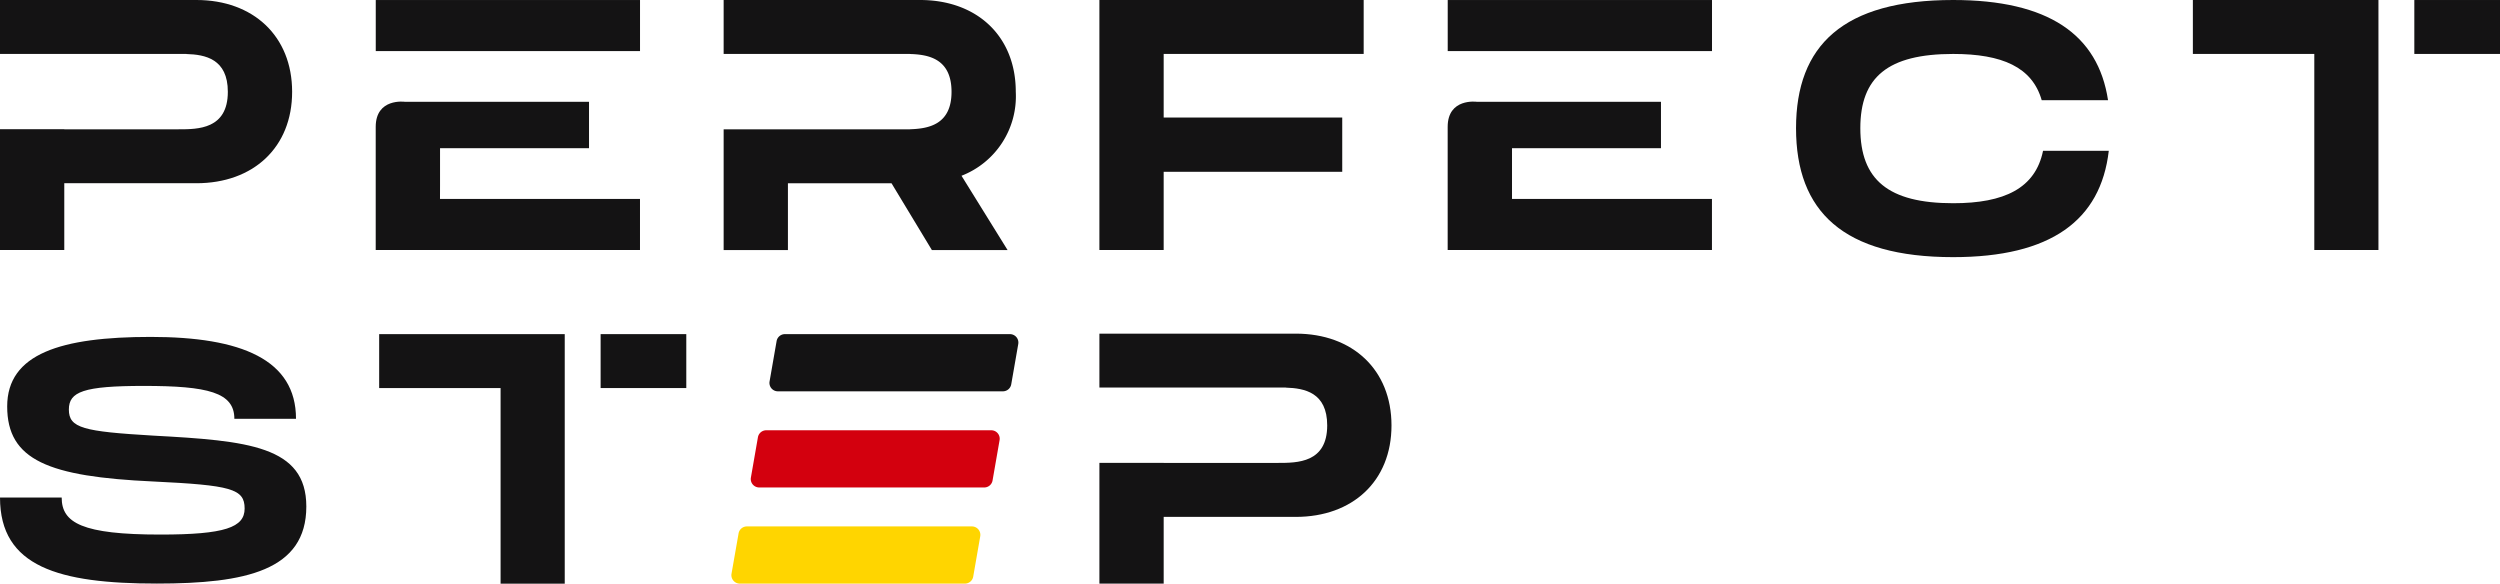 <?xml version="1.0" encoding="UTF-8"?>
<svg xmlns="http://www.w3.org/2000/svg" width="251" height="58.595" viewBox="0 0 251 58.595">
  <g id="Group_30" data-name="Group 30" transform="translate(-581.368 -415.626)">
    <path id="Path_446" data-name="Path 446" d="M623.883,440.726h6.454v-7.852h17.928v-5.45H630.337V421.04h20.08v-5.414H623.883Z" transform="translate(67.864 0.001)" fill="#141314"></path>
    <g id="Group_25" data-name="Group 25" transform="translate(801.532 415.627)">
      <rect id="Rectangle_1369" data-name="Rectangle 1369" width="8.602" height="5.414" transform="translate(22.234)" fill="#141314"></rect>
      <path id="Path_447" data-name="Path 447" d="M666.168,421.04H678.36v19.685H684.8v-25.1H666.168Z" transform="translate(-666.168 -415.626)" fill="#141314"></path>
    </g>
    <path id="Path_448" data-name="Path 448" d="M666.6,436.03c-6.527,0-9.323-2.368-9.323-7.532,0-5.128,2.76-7.456,9.323-7.456,4.912,0,7.934,1.322,8.887,4.642h6.659c-1-6.6-6.01-10.058-15.546-10.058-11.045,0-15.778,4.554-15.778,12.872,0,8.355,4.733,12.945,15.778,12.945,9.8,0,14.811-3.684,15.622-10.676h-6.6C674.851,434.527,671.744,436.03,666.6,436.03Z" transform="translate(110.868 0)" fill="#141314"></path>
    <g id="Group_26" data-name="Group 26" transform="translate(619.093 415.627)">
      <path id="Path_449" data-name="Path 449" d="M602.353,428.021v-3.785H617.31v-4.663h-18.5s-2.916-.4-2.916,2.521v12.361h26.534v-5.128h-20.08Z" transform="translate(-595.898 -409.355)" fill="#141314"></path>
      <path id="Path_450" data-name="Path 450" d="M622.432,420.754v-5.127H595.9v5.127h26.534Z" transform="translate(-595.899 -415.626)" fill="#141314"></path>
    </g>
    <g id="Group_27" data-name="Group 27" transform="translate(726.719 415.627)">
      <path id="Path_451" data-name="Path 451" d="M643.807,428.021v-3.785h14.957v-4.663h-18.5s-2.916-.4-2.916,2.521v12.361h26.534v-5.128H643.807Z" transform="translate(-637.353 -409.355)" fill="#141314"></path>
      <path id="Path_452" data-name="Path 452" d="M663.887,420.754v-5.127H637.353v5.127h26.534Z" transform="translate(-637.353 -415.626)" fill="#141314"></path>
    </g>
    <path id="Path_453" data-name="Path 453" d="M638.682,424.843c0-5.595-3.907-9.217-9.609-9.217H609.352v5.416h18.7v.005c1.872.054,4.18.47,4.18,3.8,0,3.295-2.308,3.7-4.18,3.757v.008h-18.7v12.119h6.454v-6.706h10.4l4.053,6.706h7.6l-4.626-7.459A8.556,8.556,0,0,0,638.682,424.843Z" transform="translate(44.67 0)" fill="#141314"></path>
    <path id="Path_454" data-name="Path 454" d="M601.089,415.626H581.368v5.416h18.724v.008c1.867.054,4.151.483,4.151,3.793,0,3.765-3.012,3.765-4.948,3.765H587.822v-.01h-6.454v12.13h6.454v-6.706h13.267c5.7,0,9.609-3.585,9.609-9.178S606.791,415.626,601.089,415.626Z" transform="translate(0 0)" fill="#141314"></path>
    <path id="Path_455" data-name="Path 455" d="M643.6,428.528H623.883v5.413H642.6v.008c1.869.057,4.154.483,4.154,3.793,0,3.765-3.012,3.765-4.948,3.765H630.337V441.5h-6.454v12.127h6.454v-6.7H643.6c5.7,0,9.609-3.588,9.609-9.18S649.306,428.528,643.6,428.528Z" transform="translate(67.865 20.595)" fill="#141314"></path>
    <path id="Path_456" data-name="Path 456" d="M589.07,415.626h-.8c.252,0,.519,0,.8.01Z" transform="translate(11.022 0)" fill="#141314"></path>
    <path id="Path_457" data-name="Path 457" d="M596.746,438.563c-7.018-.415-8.464-.758-8.464-2.617,0-1.786,1.446-2.373,7.534-2.373,6.431,0,9.082.654,9.082,3.3h6.189c0-5.951-5.5-8.22-14.583-8.22-9.014,0-14.414,1.685-14.414,6.981,0,5.4,4.164,7.051,14.656,7.534,7.807.376,9.183.722,9.183,2.716,0,1.893-1.96,2.614-8.461,2.614-7.843,0-9.907-1.168-9.907-3.715h-6.192c0,6.95,5.883,8.635,15.754,8.635,8.91,0,15-1.306,15-7.739C612.121,439.594,606.24,439.077,596.746,438.563Z" transform="translate(0 20.799)" fill="#141314"></path>
    <g id="Group_28" data-name="Group 28" transform="translate(619.436 449.172)">
      <rect id="Rectangle_1370" data-name="Rectangle 1370" width="8.602" height="5.414" transform="translate(22.234)" fill="#141314"></rect>
      <path id="Path_458" data-name="Path 458" d="M596.031,433.961h12.191V453.6h6.441v-25.05H596.031Z" transform="translate(-596.031 -428.547)" fill="#141314"></path>
    </g>
    <g id="Group_29" data-name="Group 29" transform="translate(654.799 449.172)">
      <path id="Path_459" data-name="Path 459" d="M634.562,434.29H611.969a.846.846,0,0,1-.833-.992l.706-4.05a.847.847,0,0,1,.833-.7h22.593a.847.847,0,0,1,.836.992l-.706,4.05A.85.85,0,0,1,634.562,434.29Z" transform="translate(-607.302 -428.547)" fill="#141314"></path>
      <path id="Path_460" data-name="Path 460" d="M633.843,438.008H611.25a.847.847,0,0,1-.836-.992l.706-4.05a.847.847,0,0,1,.836-.7h22.593a.846.846,0,0,1,.833.992l-.706,4.05A.846.846,0,0,1,633.843,438.008Z" transform="translate(-608.455 -422.612)" fill="#d3000e"></path>
      <path id="Path_461" data-name="Path 461" d="M633.092,441.726H610.5a.85.85,0,0,1-.836-.994l.709-4.048a.847.847,0,0,1,.833-.7H633.8a.847.847,0,0,1,.836.992l-.706,4.05A.849.849,0,0,1,633.092,441.726Z" transform="translate(-609.651 -416.677)" fill="#ffd500"></path>
    </g>
  </g>
</svg>
